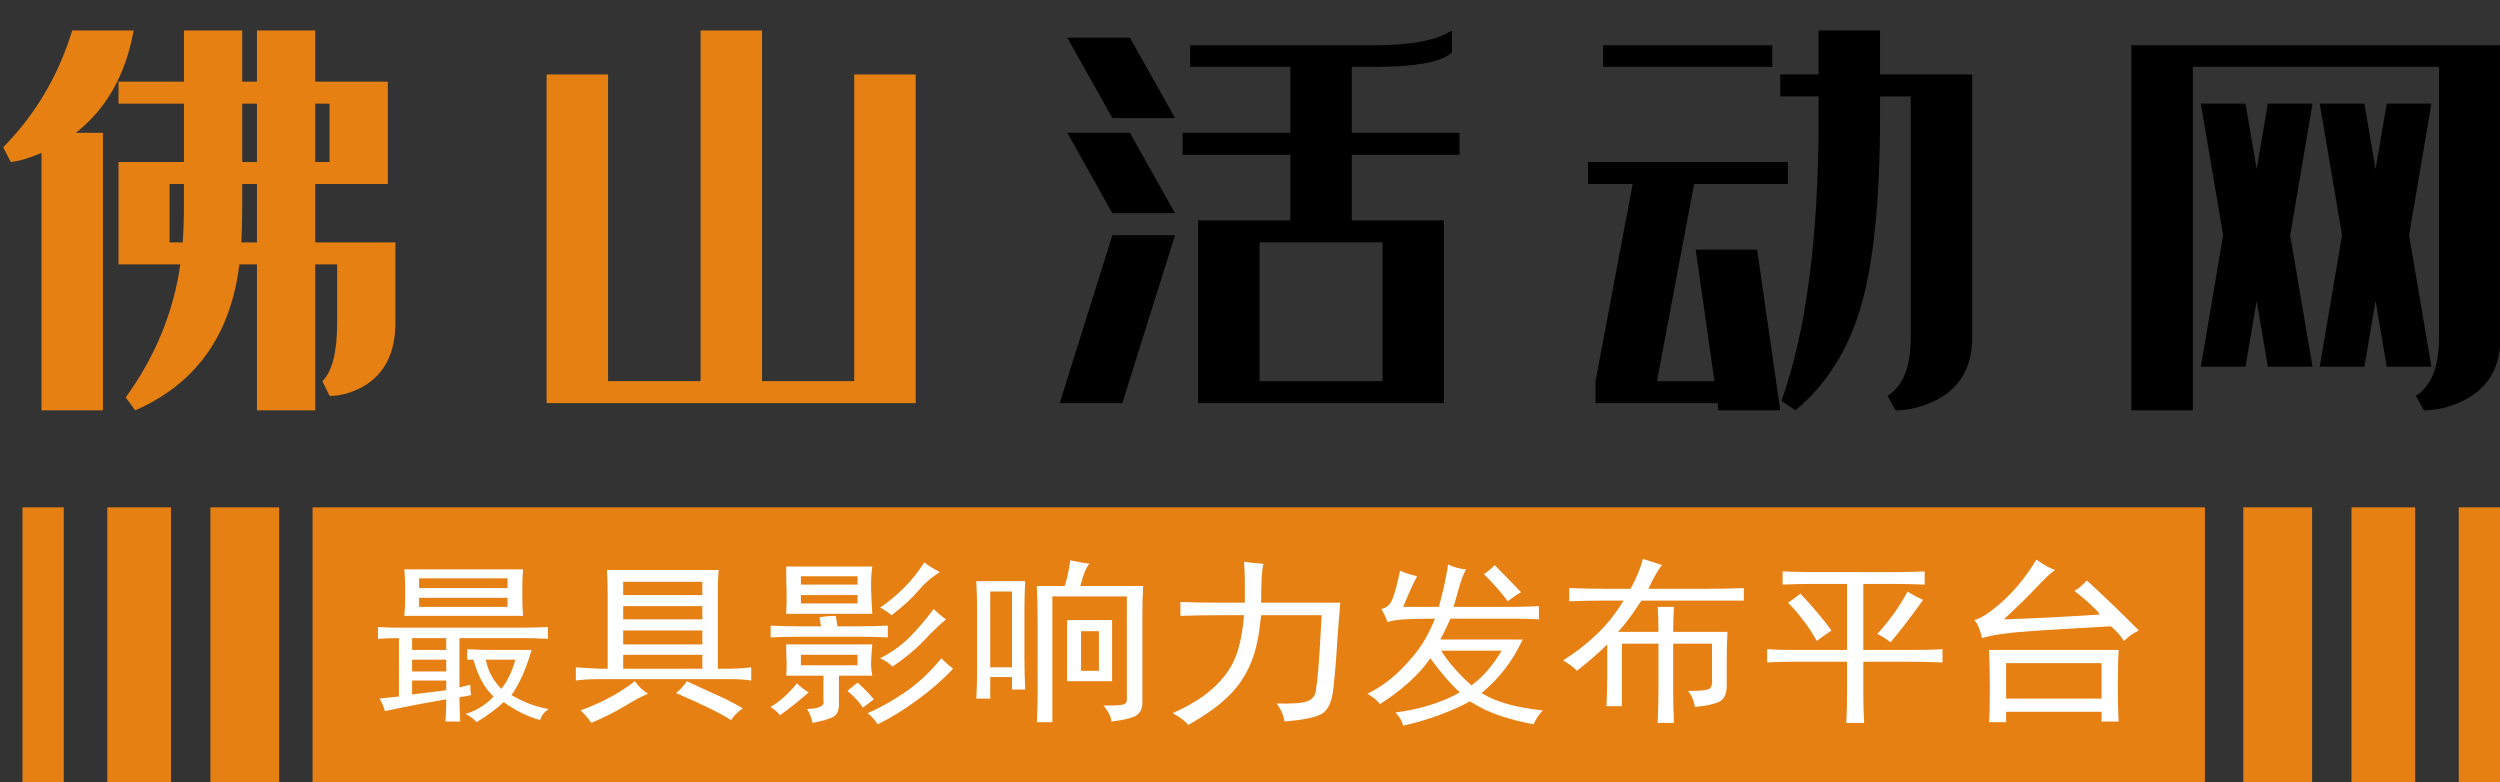 <?xml version="1.0" encoding="utf-8"?>
<!-- Generator: Adobe Illustrator 16.0.0, SVG Export Plug-In . SVG Version: 6.00 Build 0)  -->
<!DOCTYPE svg PUBLIC "-//W3C//DTD SVG 1.1//EN" "http://www.w3.org/Graphics/SVG/1.1/DTD/svg11.dtd">
<svg version="1.1" id="图层_1" xmlns="http://www.w3.org/2000/svg" xmlns:xlink="http://www.w3.org/1999/xlink" x="0px" y="0px"
	 width="309.14px" height="96.736px" viewBox="0 0 309.14 96.736" enable-background="new 0 0 309.14 96.736" xml:space="preserve">
<rect x="0" y="0" width="309.14" height="96.736" fill="#333333" stroke="none"/>
<g>
	<path fill="#E68012" d="M16.528,3.769c-0.987,5.469-3.372,9.688-7.154,12.656h3.355v34.313H5.131V18.91
		c-1.448,0.625-2.713,1-3.799,1.125l-0.938-1.828C4.374,14.175,7.219,9.363,8.93,3.769H16.528z M14.653,10.097h8.091V3.769h7.203
		v6.328h1.825V3.769h7.204v6.328h8.979v12.656h-8.979v7.219h9.917v9.938c0,3.75-1.349,6.39-4.045,7.922
		c-1.382,0.75-2.747,1.125-4.095,1.125l-0.888-1.828c1.217-1.188,1.826-3.594,1.826-7.219v-7.219h-2.713v18.047h-7.204V32.691
		h-2.171c-1.085,8.75-5.377,14.766-12.877,18.047l-1.184-1.594c3.651-5.032,5.904-10.515,6.759-16.453h-7.647V20.035h8.091v-7.219
		h-8.091V10.097z M22.745,22.753h-1.776v7.219h1.628c0.099-1.406,0.148-2.906,0.148-4.5V22.753z M31.773,22.753h-1.825v2.719
		c0,1.719-0.033,3.219-0.099,4.5h1.924V22.753z M31.773,20.035v-7.219h-1.825v7.219H31.773z M38.977,12.816v7.219h1.776v-7.219
		H38.977z"/>
	<path fill="#E68012" d="M86.636,47.128V3.769h7.598v43.359h11.397V9.207h7.598v40.641H67.592V9.207h7.598v37.922H86.636z"/>
	<path d="M145.298,29.082l-6.513,20.766h-7.746l6.513-20.766H145.298z M145.298,14.597l-5.575-9.938h-7.746l5.575,9.938H145.298z
		 M145.298,26.363l-5.575-9.938h-7.746l5.575,9.938H145.298z M147.173,8.269h12.383v8.156h-13.32v2.719h13.32v8.109h-11.396v22.594
		h30.392V27.253h-11.396v-8.109h13.32v-2.719h-13.32V8.269h2.861c5.064,0,8.239-0.593,9.522-1.781V3.769
		c-1.908,1.219-5.082,1.828-9.522,1.828h-22.843V8.269z M155.757,47.128V29.972h15.196v17.156H155.757z"/>
	<path d="M212.495,50.738l-0.099-0.891h-15.098v-2.719l4.589-24.375h-5.526v-2.719h24.718v2.719h-11.594l-4.589,24.375h7.104
		l-2.318-16.266h7.598l2.861,19.875H212.495z M198.236,5.597h20.919v2.672h-20.919V5.597z M220.142,9.207h4.736V3.769h7.599v5.438
		h11.396v32.531c0,3.75-1.579,6.375-4.736,7.875c-1.579,0.75-3.157,1.125-4.736,1.125l-0.986-1.781
		c1.907-1.219,2.861-3.625,2.861-7.219V11.925h-3.799v2.672c0,10-0.773,17.719-2.319,23.156c-1.578,5.468-4.292,9.797-8.141,12.984
		l-1.727-1.172c3.059-8.562,4.588-20.218,4.588-34.969v-2.672h-4.736V9.207z"/>
	<path d="M263.559,50.738V5.597h45.637v36.141c0,3.75-1.579,6.375-4.736,7.875c-1.579,0.75-3.157,1.125-4.736,1.125l-0.986-1.781
		c1.907-1.219,2.861-3.625,2.861-7.219V8.269h-30.441v42.469H263.559z M285.958,45.347l-2.764-16.266l2.764-16.266h-5.526
		l-1.381,8.109l-1.382-8.109h-5.525l2.763,16.266l-2.763,16.266h5.525l1.382-8.156l1.381,8.156H285.958z M300.66,45.347
		l-2.763-16.266l2.763-16.266h-5.525l-1.382,8.109l-1.382-8.109h-5.525l2.763,16.266l-2.763,16.266h5.525l1.382-8.156l1.382,8.156
		H300.66z"/>
</g>
<rect x="38.651" y="62.736" fill="#E68012" width="234" height="34"/>
<g>
	<path fill="#FFFFFF" d="M49.328,86.127v-7.219c-0.833,0-1.696,0.03-2.591,0.086v-1.461c0.895,0.058,1.791,0.086,2.687,0.086h14.971
		c1.151,0,2.27-0.028,3.358-0.086v1.461c-1.088-0.056-2.207-0.086-3.358-0.086h-7.582v6.102l1.344-0.344
		c0,0.516,0.031,0.945,0.096,1.289c-0.513,0.116-0.993,0.202-1.439,0.258c0,1.031,0.032,2.033,0.096,3.008h-1.823
		c0.063-0.975,0.096-1.891,0.096-2.75c-0.705,0.116-1.744,0.301-3.119,0.559c-1.376,0.258-2.864,0.559-4.462,0.902
		c-0.192-0.63-0.417-1.146-0.672-1.547C47.439,86.329,48.239,86.243,49.328,86.127z M64.586,72.463v1.547
		c0,0.632,0.031,1.347,0.096,2.148H49.999c0.063-0.802,0.096-1.517,0.096-2.148v-1.547c0-0.63-0.033-1.317-0.096-2.063h14.683
		C64.617,71.146,64.586,71.833,64.586,72.463z M55.181,80.369v-1.461h-4.222v1.461H55.181z M55.181,83.033v-1.461h-4.222v1.461
		H55.181z M55.181,85.354V84.15h-4.222v1.719L55.181,85.354z M62.763,72.721v-1.203h-10.94v1.203H62.763z M62.763,75.041v-1.117
		h-10.94v1.117H62.763z M57.772,80.283c1.151,0.058,2.207,0.086,3.167,0.086h4.798c-0.705,2.406-1.535,4.269-2.495,5.586
		c1.599,0.917,3.134,1.489,4.606,1.719c-0.576,0.4-0.928,0.859-1.056,1.375c-1.6-0.459-3.104-1.203-4.51-2.234
		c-0.832,0.802-1.952,1.633-3.359,2.492c-0.256-0.344-0.705-0.688-1.343-1.031c1.343-0.401,2.495-1.117,3.455-2.148
		c-1.089-0.974-1.919-2.492-2.495-4.555h-0.768V80.283z M61.995,85.182c0.768-0.974,1.344-2.177,1.728-3.609h-3.646
		C60.331,82.947,60.971,84.15,61.995,85.182z"/>
	<path fill="#FFFFFF" d="M88.769,73.322v9.367h1.439c0.895,0,1.79-0.056,2.687-0.172v1.633c-0.768-0.114-1.631-0.172-2.591-0.172
		h-15.93c-1.343,0-2.399,0.058-3.167,0.172v-1.633c0.768,0.058,1.759,0.116,2.975,0.172h0.96v-9.195
		c0-1.146-0.033-2.148-0.096-3.008h13.819C88.8,71.231,88.769,72.177,88.769,73.322z M77.301,87.287
		c-1.185,0.716-2.576,1.418-4.175,2.105c-0.384-0.573-0.832-1.089-1.343-1.547c2.558-0.915,4.798-2.118,6.717-3.609
		c0.447,0.632,0.991,1.147,1.631,1.547C79.427,86.071,78.484,86.571,77.301,87.287z M86.85,73.58v-1.633h-9.789v1.633H86.85z
		 M86.85,76.588v-1.633h-9.789v1.633H86.85z M86.85,79.682v-1.719h-9.789v1.719H86.85z M86.85,82.689v-1.719h-9.789v1.719H86.85z
		 M88.097,85.697c1.343,0.573,2.591,1.203,3.743,1.891c-0.641,0.458-1.12,0.945-1.439,1.461c-1.216-0.803-3.488-1.919-6.813-3.352
		c0.576-0.458,1.022-0.945,1.343-1.461L88.097,85.697z"/>
	<path fill="#FFFFFF" d="M103.547,77.447h2.879c1.087,0,2.207-0.028,3.359-0.086v1.461c-1.152-0.056-2.272-0.086-3.359-0.086h-7.581
		c-1.281,0-2.464,0.03-3.551,0.086v-1.461c1.087,0.058,2.27,0.086,3.551,0.086h2.687c-0.064-0.344-0.129-0.716-0.192-1.117
		c0.639-0.114,1.311-0.172,2.015-0.172C103.418,76.56,103.483,76.989,103.547,77.447z M96.446,88.447
		c-0.256-0.344-0.64-0.688-1.151-1.031c1.087-0.63,2.174-1.603,3.263-2.922c0.447,0.46,0.927,0.831,1.439,1.117
		C98.908,86.587,97.725,87.53,96.446,88.447z M107.722,72.936c0.032,1.003,0.08,1.991,0.144,2.965H97.214
		c0.063-0.974,0.079-1.962,0.048-2.965c-0.033-1.001-0.048-1.962-0.048-2.879h10.652C107.737,70.974,107.689,71.935,107.722,72.936z
		 M101.82,86.643v-3.094h-4.606c0.063-0.63,0.079-1.259,0.048-1.891c-0.033-0.63-0.048-1.289-0.048-1.977h10.652
		c-0.064,0.688-0.112,1.347-0.144,1.977c-0.033,0.632,0.015,1.261,0.144,1.891h-4.126v3.18c0.063,0.974-0.161,1.604-0.672,1.891
		c-0.513,0.286-1.376,0.544-2.591,0.773c-0.129-0.631-0.353-1.203-0.672-1.719C101.34,87.616,102.012,87.274,101.82,86.643z
		 M106.042,72.291V71.26h-7.005v1.031H106.042z M106.042,74.611V73.58h-7.005v1.031H106.042z M106.042,82.26v-1.289h-7.005v1.289
		H106.042z M104.795,85.439c0.384-0.344,0.799-0.688,1.248-1.031c0.831,0.745,1.502,1.433,2.015,2.063l-1.343,1.031
		C106.201,86.759,105.563,86.071,104.795,85.439z M113.432,86.557c-1.728,1.26-3.359,2.263-4.894,3.008
		c-0.384-0.573-0.801-1.031-1.248-1.375c1.471-0.631,3.006-1.489,4.606-2.578c1.598-1.087,3.102-2.492,4.51-4.211
		c0.447,0.46,0.927,0.89,1.439,1.289C116.63,84.009,115.159,85.298,113.432,86.557z M113.576,73.021
		c-0.736,0.89-1.84,1.905-3.311,3.051c-0.513-0.399-0.992-0.716-1.439-0.945c0.96-0.63,1.919-1.418,2.879-2.363
		c0.96-0.945,1.824-2.02,2.591-3.223c0.511,0.401,1.151,0.804,1.919,1.203C115.19,71.376,114.311,72.134,113.576,73.021z
		 M114.248,79.209c-1.056,1.117-2.351,2.191-3.887,3.223c-0.448-0.458-0.959-0.802-1.536-1.031c1.471-0.743,2.735-1.661,3.791-2.75
		c1.055-1.087,1.999-2.204,2.831-3.352c0.384,0.401,0.896,0.831,1.536,1.289C116.215,77.22,115.303,78.092,114.248,79.209z"/>
	<path fill="#FFFFFF" d="M126.675,75.557v5.758c0,1.147,0.031,2.464,0.096,3.953h-1.631v-1.547h-2.687v2.664h-1.727
		c0.063-1.087,0.096-2.234,0.096-3.438v-7.391c0-1.259-0.033-2.492-0.096-3.695h6.045C126.706,73.064,126.675,74.298,126.675,75.557
		z M125.139,82.518V73.15h-2.687v9.367H125.139z M133.584,72.463h7.773c-0.064,1.203-0.096,2.351-0.096,3.438v11.258
		c-0.064,0.63-0.353,1.088-0.863,1.375c-0.513,0.286-1.504,0.516-2.976,0.688c0-0.516-0.32-1.175-0.959-1.977
		c1.344,0,2.159-0.043,2.447-0.129c0.287-0.086,0.432-0.271,0.432-0.559V73.752h-9.213v15.555h-1.919
		c0.063-1.146,0.096-2.32,0.096-3.523v-9.195c0-1.431-0.033-2.806-0.096-4.125h3.455c0.319-1.031,0.542-2.091,0.672-3.18
		c1.087,0.229,1.886,0.374,2.399,0.43C134.352,70.057,133.968,70.974,133.584,72.463z M137.519,84.236h-5.566v-7.563h5.566V84.236z
		 M135.887,82.947v-4.898h-2.207v4.898H135.887z"/>
	<path fill="#FFFFFF" d="M155.944,76.072c-0.191,2.007-0.479,3.609-0.863,4.813s-0.912,2.308-1.584,3.309
		c-0.672,1.003-1.552,1.948-2.639,2.836c-1.089,0.888-2.399,1.762-3.935,2.621c-0.321-0.459-0.96-0.945-1.919-1.461
		c1.535-0.688,2.814-1.403,3.838-2.148c1.022-0.743,1.903-1.59,2.64-2.535c0.734-0.945,1.278-2.02,1.631-3.223
		c0.351-1.203,0.591-2.606,0.72-4.211h-2.783c-1.855,0-3.55,0.03-5.086,0.086v-1.719c1.536,0.058,3.23,0.086,5.086,0.086h2.879
		v-2.578c0-0.802-0.032-1.633-0.096-2.492c0.703,0.116,1.503,0.202,2.399,0.258c-0.129,0.516-0.209,1.261-0.24,2.234
		c-0.033,0.976-0.048,1.835-0.048,2.578h9.788c-0.256,3.094-0.416,5.229-0.479,6.402c-0.064,1.175-0.191,2.608-0.384,4.297
		c-0.192,1.69-0.72,2.735-1.583,3.137c-0.864,0.4-2.352,0.688-4.463,0.859c-0.064-0.688-0.384-1.433-0.96-2.234
		c1.855,0.058,3.103-0.028,3.743-0.258c0.639-0.228,1.008-0.657,1.104-1.289c0.096-0.63,0.191-1.446,0.288-2.449
		c0.096-1.001,0.239-3.309,0.432-6.918H155.944z"/>
	<path fill="#FFFFFF" d="M180.512,72.334c-0.191,0.659-0.448,1.562-0.768,2.707h7.677c0.639,0,1.599-0.028,2.879-0.086v1.633
		c-1.28-0.056-2.24-0.086-2.879-0.086h-8.061c-0.384,0.859-0.801,1.719-1.248,2.578h10.173c-1.216,2.636-2.912,4.843-5.086,6.617
		c1.727,1.089,4.254,1.805,7.581,2.148c-0.448,0.458-0.832,1.031-1.151,1.719c-1.281-0.229-2.592-0.559-3.935-0.988
		c-1.344-0.43-2.656-1.046-3.935-1.848c-1.024,0.573-2.272,1.131-3.743,1.676c-1.473,0.544-2.975,0.988-4.51,1.332
		c-0.13-0.573-0.449-1.117-0.96-1.633c1.406-0.172,2.814-0.473,4.223-0.902c1.406-0.43,2.653-0.958,3.742-1.59
		c-1.089-0.974-2.303-2.376-3.646-4.211c-0.705,1.031-1.6,2.034-2.688,3.008c-1.088,0.976-2.271,1.862-3.551,2.664
		c-0.256-0.399-0.768-0.829-1.535-1.289c0.96-0.458,1.903-1.06,2.831-1.805c0.927-0.743,1.903-1.731,2.927-2.965
		c1.022-1.231,1.887-2.735,2.592-4.512c-1.665,0-2.944,0.03-3.839,0.086c-0.896,0.058-1.568,0.172-2.016,0.344
		c-0.191-0.516-0.448-1.06-0.768-1.633c0.639-0.114,1.104-0.544,1.392-1.289c0.288-0.743,0.591-1.891,0.911-3.438
		c0.512,0.229,1.215,0.46,2.111,0.688c-0.32,0.573-0.608,1.16-0.863,1.762c-0.257,0.602-0.544,1.276-0.863,2.02h4.414
		c0.511-1.833,0.896-3.579,1.151-5.242c0.703,0.344,1.439,0.546,2.207,0.602C180.959,71.032,180.704,71.677,180.512,72.334z
		 M181.951,84.752c1.406-1.031,2.654-2.462,3.743-4.297h-7.485C179.104,81.888,180.352,83.321,181.951,84.752z M188.093,73.236
		c-0.448,0.229-0.992,0.602-1.631,1.117c-1.024-1.317-2.016-2.435-2.976-3.352c0.447-0.286,0.896-0.657,1.344-1.117
		C185.917,70.974,187.005,72.091,188.093,73.236z"/>
	<path fill="#FFFFFF" d="M201.623,72.807c0.704-1.259,1.215-2.492,1.536-3.695c0.895,0.288,1.694,0.546,2.398,0.773
		c-0.32,0.229-0.896,1.203-1.727,2.922h7.101c1.92,0,3.486-0.028,4.703-0.086v1.547h-12.668c-1.024,1.604-1.983,2.894-2.879,3.867
		h4.99c0-1.259-0.033-2.29-0.096-3.094h2.015c-0.064,0.804-0.096,1.835-0.096,3.094h6.718c-0.064,1.031-0.096,2.063-0.096,3.094
		v3.523c0,1.089-0.336,1.776-1.008,2.063c-0.672,0.288-1.648,0.487-2.927,0.602c-0.129-0.802-0.417-1.461-0.864-1.977
		c1.472,0,2.352-0.086,2.64-0.258c0.287-0.172,0.398-0.63,0.336-1.375v-4.211h-4.799v5.844c0,1.203,0.031,2.521,0.096,3.953h-2.015
		c0.063-1.433,0.096-2.75,0.096-3.953v-5.844h-4.511v7.734h-1.919c0.063-1.203,0.096-2.376,0.096-3.523v-4.125
		c-0.832,0.859-2.079,1.948-3.742,3.266c-0.448-0.458-1.024-0.888-1.728-1.289c1.406-0.859,2.767-1.903,4.079-3.137
		c1.31-1.231,2.446-2.649,3.406-4.254h-2.303c-1.601,0-3.071,0.03-4.415,0.086v-1.633c1.344,0.058,2.814,0.086,4.415,0.086H201.623z
		"/>
	<path fill="#FFFFFF" d="M234.443,70.744c0.96,0,2.144-0.028,3.551-0.086v1.633c-1.343-0.056-2.527-0.086-3.551-0.086h-4.03v8.164
		h5.854c1.406,0,2.718-0.028,3.935-0.086v1.633c-1.217-0.056-2.528-0.086-3.935-0.086h-5.854v3.953c0,1.261,0.031,2.463,0.096,3.609
		h-2.207c0.063-1.146,0.097-2.349,0.097-3.609V81.83h-7.006c-0.896,0-1.856,0.03-2.879,0.086v-1.633
		c1.022,0.058,2.047,0.086,3.071,0.086h6.813v-8.164h-4.511c-0.96,0-2.111,0.03-3.455,0.086v-1.633
		c1.344,0.058,2.463,0.086,3.359,0.086H234.443z M221.104,74.525c0.512-0.344,1.022-0.716,1.536-1.117
		c1.598,1.719,2.879,3.237,3.838,4.555c-0.768,0.516-1.376,0.945-1.823,1.289C223.695,77.533,222.511,75.958,221.104,74.525z
		 M235.883,73.15c0.64,0.401,1.279,0.745,1.92,1.031c-1.6,2.234-2.943,3.983-4.03,5.242c-0.514-0.399-1.056-0.743-1.632-1.031
		C233.611,76.79,234.859,75.041,235.883,73.15z"/>
	<path fill="#FFFFFF" d="M251.909,72.549c-0.96,1.031-2.337,2.378-4.127,4.039c1.728-0.056,3.486-0.129,5.278-0.215
		c1.79-0.086,3.997-0.215,6.621-0.387c-0.513-0.688-1.568-1.661-3.166-2.922c0.511-0.286,1.022-0.716,1.535-1.289
		c2.431,2.234,4.573,4.297,6.43,6.188c-0.705,0.344-1.313,0.773-1.823,1.289c-0.576-0.802-1.12-1.403-1.632-1.805
		c-3.2,0.172-6.35,0.358-9.452,0.559c-3.104,0.202-5.264,0.503-6.478,0.902c-0.257-1.087-0.576-1.833-0.96-2.234
		c0.896-0.228,2.095-1.031,3.599-2.406c1.503-1.375,2.862-3.063,4.078-5.07c0.896,0.632,1.663,1.062,2.304,1.289
		C253.604,70.83,252.868,71.518,251.909,72.549z M261.889,84.838c0,1.891,0.032,3.352,0.097,4.383h-2.111v-1.203H248.07v1.289
		h-2.111c0.063-0.859,0.096-2.177,0.096-3.953c0-1.833-0.032-3.493-0.096-4.984h16.026C261.921,81.4,261.889,82.892,261.889,84.838z
		 M259.874,86.385v-4.383H248.07v4.383H259.874z"/>
</g>
<rect x="277.399" y="62.736" fill="#E68012" width="8.504" height="34"/>
<rect x="290.776" y="62.737" fill="#E68012" width="7.875" height="33.999"/>
<rect x="304.038" y="62.737" fill="#E68012" width="5.102" height="33.999"/>
<rect x="26.018" y="62.736" fill="#E68012" width="8.504" height="34"/>
<rect x="13.27" y="62.737" fill="#E68012" width="7.875" height="33.999"/>
<rect x="2.781" y="62.737" fill="#E68012" width="5.102" height="33.999"/>
</svg>
